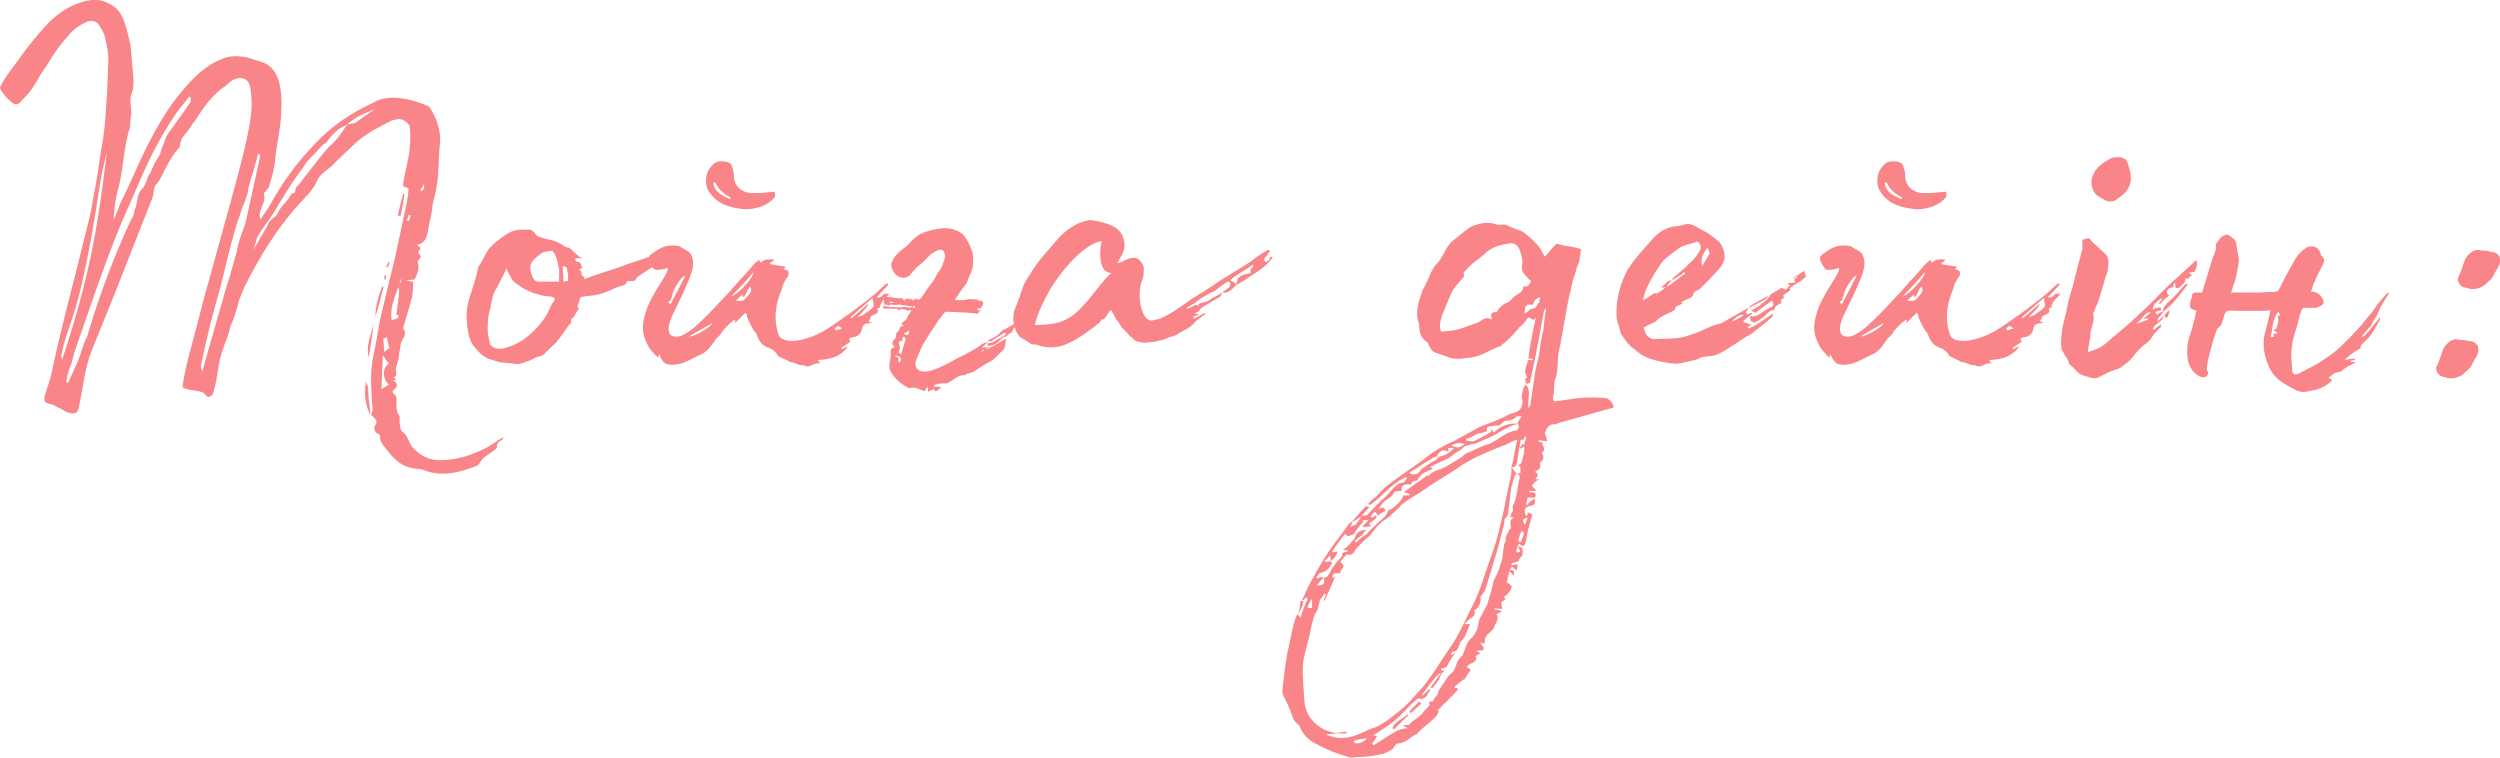 <?xml version="1.0" encoding="UTF-8"?> <svg xmlns="http://www.w3.org/2000/svg" xmlns:xlink="http://www.w3.org/1999/xlink" xmlns:xodm="http://www.corel.com/coreldraw/odm/2003" xml:space="preserve" width="86.37mm" height="26.174mm" version="1.1" style="shape-rendering:geometricPrecision; text-rendering:geometricPrecision; image-rendering:optimizeQuality; fill-rule:evenodd; clip-rule:evenodd" viewBox="0 0 436.47 132.27"> <defs> <style type="text/css"> .fil0 {fill:#FA8589} .fil1 {fill:#FA8589;fill-rule:nonzero} </style> </defs> <g id="Слой_x0020_1">  <path class="fil0" d="M154.19 53.85l0.04 -0.43c0.63,0.07 1.28,0.25 1.89,0.19 0.5,0.02 1.13,0.14 1.7,-0.07l0.06 0.04c0.28,0.01 0.74,0.15 1.18,0.13 0.05,-0.01 0.1,-0.07 0.19,-0.2 -0.12,-0.04 -0.13,-0.09 -0.2,-0.19l-0.08 0.18c-0.34,-0.05 -0.52,-0.13 -0.81,-0.19 -0.33,0 -0.72,-0.04 -1.13,-0.14 -0.27,0.05 -0.59,0.1 -0.87,0.09 -0.23,-0.07 -0.57,-0.12 -0.84,-0.08l0.03 0.16c-0.12,-0.04 -0.34,-0.05 -0.4,-0.1 -0.06,-0.04 -0.17,-0.03 -0.22,-0.02 -0.05,0.01 -0.16,0.03 -0.15,0.08 -0.07,-0.1 -0.15,-0.25 -0.24,-0.45l-0.06 0.01 0.1 -1.03c0.08,-0.01 0.15,-0.02 0.23,-0.01 0.55,0.02 1.12,0.08 1.47,0.19 0.45,0.03 0.78,0.03 1.12,0.08 0.05,-0.01 0.16,-0.03 0.2,-0.09 0.19,0.13 0.32,0.28 0.48,0.53 0.07,-0.23 0.22,-0.31 0.37,-0.39 0.17,0.03 0.28,0.01 0.61,0.01 0,0 0.08,0.15 0.11,0.31l0.11 -0.35c0.2,0.19 0.27,0.28 0.45,0.36l0.09 -0.13c0,0 0.03,-0.12 0.02,-0.22 0.71,0.27 1.41,0.2 2.17,0.13 0.11,-0.02 0.23,0.07 0.29,0.06 0.45,0.03 0.66,-0 0.99,-0 0.16,-0.03 0.22,0.02 0.46,0.09 0.13,-0.19 0.84,-0.25 1.23,0.12l0.07 -0.23c0.39,0.04 0.68,0.1 1.07,0.15 0,0 0.1,-0.07 0.26,-0.1 0.44,-0.02 1.06,0.09 1.61,0.06 0.32,-0.05 0.83,0.02 1.19,-0.15 0.15,-0.08 0.49,-0.03 0.66,-0 0.28,0.01 0.71,-0.01 1,0.05 0.05,-0.01 0.12,0.04 0.18,0.08 -0.05,0.01 -0.04,0.12 -0.04,0.12 0.22,0.02 0.39,0.04 0.66,-0 0.07,0.1 0.16,0.3 0.25,0.51 -0.07,0.23 -0.25,0.48 -0.47,0.8 -0.22,-0.02 -0.48,0.08 -0.59,0.1l0.04 0.21c0.12,0.04 0.34,0.05 0.56,0.07 -0.25,0.15 -0.43,0.4 -0.51,0.58 -2.87,-0.34 -5.62,-0.31 -8.4,-0.44 -0.01,-0.05 0.04,-0.12 0.02,-0.22 -0.45,0.3 -1,0.28 -1.22,-0.01 -0.03,0.17 -0.02,0.22 0,0.33 -0.22,-0.02 -0.39,-0.04 -0.57,-0.12 -0.24,-0.12 -0.52,-0.13 -0.72,0.01 -0.09,0.13 -0.33,0 -0.39,-0.04 -0.22,-0.02 -0.52,-0.13 -0.87,-0.24 0.13,0.14 0.15,0.25 0.16,0.3 -0.6,-0.28 -1.07,-0.48 -1.76,-0.31 0.18,0.08 0.23,0.07 0.35,0.11l-0.38 0.06c-0.04,-0.21 -0.26,-0.23 -0.49,-0.3l-1.77 -0.03c-0.18,-0.01 -0.34,-0.01 -0.49,-0.01zm0.05 -0.54l0.02 -0.25c0.02,0.13 0.04,0.22 0.04,0.26 -0.02,-0 -0.04,-0 -0.07,-0.01zm2.01 -0.55c-0.14,0.13 -0.74,0.18 -1.1,0.02 0.28,-0.32 0.73,0.1 1.1,-0.02zm4.31 1.03c-0.39,-0.04 -0.77,0.02 -1.28,-0.06 0.07,-0.23 0.18,-0.25 0.22,-0.31 0.06,0.04 0.18,0.08 0.3,0.17 0.16,-0.03 0.45,-0.24 0.75,0.2zm-1.5 -1.67c0,0 0,0 0,0zm0.04 -0.12c0.01,0.05 -0.04,0.06 -0.04,0.12 0.05,-0.01 0.04,-0.06 0.04,-0.12zm1.99 0.98c0.17,0.03 0.28,0.01 0.46,0.09 -0.2,0.14 -0.96,0.16 -1.17,-0.08 0.28,0.01 0.49,-0.03 0.71,-0.01zm0.25 0.51l0.05 0.27c-0.28,-0.01 -0.49,0.03 -0.71,0.01 0,0 -0.01,-0.05 -0.08,-0.15 0.16,-0.03 0.21,-0.09 0.26,-0.1 0.16,-0.03 0.33,-0 0.49,-0.03zm0.56 0.07l0.21 -0.04c0.05,-0.01 0.17,0.03 0.23,0.07l0.1 -0.07c0.49,-0.03 0.82,-0.03 0.89,0.07 0.4,0.1 0.69,0.16 1.05,-0.01 0.14,-0.13 0.21,-0.04 0.35,0.11 0.36,-0.45 0.51,0.08 0.73,0.1 0,0 -0.04,0.06 -0.04,0.12 -1.32,0.01 -2.55,-0.06 -3.94,-0.15 -0.01,-0.05 -0.03,-0.16 0.01,-0.28 0.05,-0.01 0.24,0.12 0.4,0.1z"></path> <g id="_2161710462272"> <path class="fil1" d="M87.85 76.33c-1.3,0.71 -1.89,1.42 -4.01,2.36 -2.6,1.18 -4.49,1.54 -6.61,1.65 -2.36,0.12 -3.9,-0.83 -5.2,-2.24 -0.71,-0.83 -0.83,-2.13 -1.77,-2.72 -0.35,-0.24 -0.35,-0.83 -0.47,-1.3 -0.12,-0.59 0.12,-1.18 -0.12,-1.54 -0.47,-0.71 -0.47,-1.42 -0.47,-2.13 0,-0.47 0.12,-0.94 -0.12,-1.3 -0.12,-0.24 -0.47,-0.47 -0.59,-0.71 0.24,-0.35 0.59,-0.59 0.71,-0.83 0.24,-0.47 -0.12,-0.95 -0.59,-1.18 0.83,0 0.47,-0.24 0.12,-0.47 0.95,-0.47 0.12,-1.06 0.47,-1.89 0.24,-0.83 0.47,-1.54 0.47,-2.24 0.24,-0.95 0.12,-1.77 0.71,-2.72 0.47,-0.59 0.35,-1.42 0,-1.77 0.47,-1.77 1.06,-3.42 1.42,-4.96 0.35,-0.94 0.24,-1.89 0.35,-2.83 0,0 0,-0.12 -0.12,-0.35 -0.35,0 -0.71,-0.12 -1.18,-0.24 0.47,0 1.18,-0.12 1.54,-0.12 0.24,-0.47 0.47,-0.95 0.59,-1.54 0,-0.35 0.24,-0.83 0,-1.18 -0.24,-0.71 0.47,-0.83 0.47,-1.3 0,-0.35 -0.71,-0.47 -0.24,-1.06 0.59,-0.71 -0.35,-0.59 -0.35,-1.06 1.06,0 1.54,-0.95 1.77,-1.89 0.24,-1.42 0.59,-2.83 0.83,-4.25 0,-1.06 0.47,-2.24 0.71,-3.54 0.47,-2.36 0.35,-4.96 0.59,-7.44 0.35,-2.36 -0.35,-4.49 -1.54,-6.49 -0.12,-0.24 -0.35,-0.47 -0.59,-0.59 -1.53,-0.59 -3.66,-1.42 -6.26,-1.42 -1.06,0.12 -2.24,0.24 -3.07,0.83 -3.9,1.77 -7.44,4.13 -10.39,7.32 -2.83,2.95 -5.31,6.26 -7.32,9.8 -0.59,1.18 -1.42,2.24 -2.13,3.31 -0.59,-1.65 1.18,-2.83 0.59,-4.49 0,-0.12 0.24,-0.24 0.47,-0.59 0.12,-0.24 0.47,-0.47 0.47,-0.71 0.47,-1.53 0.94,-3.07 1.06,-4.72 0.24,-2.83 1.06,-5.67 1.06,-8.62 0.12,-1.65 0,-3.31 -0.35,-4.72 -0.47,-1.77 -1.42,-3.19 -3.19,-3.66 -1.18,-0.35 -2.48,-0.94 -3.78,-0.94 -0.94,-0.12 -1.89,0 -2.83,0.35 -3.07,1.18 -5.2,3.31 -7.32,5.9 -2.24,2.6 -4.01,5.67 -5.67,8.86 -1.77,3.42 -3.19,7.09 -4.96,10.51 -0.35,0.94 -0.71,2.01 -1.18,2.83 0.12,-1.65 0.24,-3.31 0.71,-4.96 1.06,-3.66 0.95,-7.44 2.13,-10.98 0.12,-0.71 0,-1.53 0.24,-2.24 0.12,-1.3 -0.47,-2.6 0.12,-3.9 0.47,-1.3 0.24,-2.83 0.12,-4.25l-0.35 -4.02c-0.71,-2.95 -1.18,-5.9 -3.31,-7.08 -0.83,-0.47 -1.77,-0.83 -2.13,-0.83 -1.65,-0.24 -3.31,0.35 -4.72,0.94 -2.13,1.06 -3.66,2.36 -5.2,4.13 -1.54,1.77 -2.72,3.19 -4.13,5.2 -1.06,1.54 -2.48,3.07 -3.31,4.96 0,0.59 1.89,2.83 2.72,2.95 0.59,0.12 1.18,-0.83 1.89,-1.53 1.54,-1.54 2.24,-3.66 3.54,-5.2 1.06,-1.89 2.24,-3.54 3.9,-5.43 0.83,-0.94 1.65,-1.54 2.6,-2.01 0.94,-0.59 2.24,-0.59 2.72,0.47 0.35,0.59 0.83,1.3 0.94,1.89 0.35,1.65 0.71,2.95 0.59,4.6 -0.12,2.36 -0.12,4.72 -0.35,7.2 -0.12,2.48 -0.35,5.2 -0.83,7.68 -0.47,2.72 -0.71,5.2 -1.3,7.91 -0.24,1.3 -0.47,2.83 -0.83,4.37 -3.9,15.7 -4.96,19.25 -6.49,26.57 -0.47,2.24 -1.06,3.31 -1.3,4.49 -0.24,0.94 0.12,1.18 1.42,1.42 0.47,0.24 0.83,0.47 1.18,0.59 0.47,0.24 1.06,0.71 1.65,0.83 1.3,0.35 1.54,-0.12 1.77,-1.18 0.71,-3.42 0.94,-6.49 2.24,-9.8l3.78 -9.33 6.73 -17.12c0.24,-0.59 0.24,-1.42 0.47,-2.13 0.24,-0.35 0.83,-0.94 1.06,-1.53 0.83,-1.65 1.77,-3.66 3.19,-5.2 0,-0.12 0.12,-0.12 0.12,-0.24 0,-1.42 1.06,-2.13 1.65,-3.07 0.35,-0.59 0.71,-1.06 1.18,-1.65 1.3,-2.13 2.83,-4.25 5.08,-5.79 0.71,-0.47 0.83,-1.06 2.36,-1.42 1.77,0 2.13,0.94 2.24,4.13 0.12,2.95 -0.94,7.79 -3.78,17.95l-3.42 12.4c-1.3,4.49 -1.89,7.2 -3.19,11.93 -0.59,2.13 -1.3,4.84 -1.65,7.44 0,0.59 2.48,0.71 3.19,0.94 1.18,0.35 0.83,1.42 2.01,0.59 0.59,-1.65 0.83,-3.31 1.06,-4.96 0.35,-2.13 0.71,-2.72 1.06,-3.9 0.47,-1.06 0.71,-1.77 1.06,-3.31 0.24,-0.12 1.42,-3.78 1.42,-4.25l0.94 -2.36c2.6,-5.2 5.55,-10.04 9.33,-14.29 1.06,-1.18 2.83,-2.83 3.42,-4.37 0.35,-0.94 1.54,-1.77 2.48,-2.48 1.3,-1.42 2.83,-2.72 4.13,-4.01 1.89,-1.77 4.13,-2.83 6.38,-4.01 0.24,-0.12 0.71,-0.12 1.06,-0.24 0.94,-0.24 2.13,0.94 2.13,1.3 0.12,1.18 0.12,2.36 0,3.54 -0.12,2.13 -0.94,4.49 -1.18,6.61 0,0.12 0.12,0.24 0.12,0.35 0.24,0.12 0.47,0.12 0.83,0.24 0,0.83 -0.12,1.54 -0.24,2.24l-2.01 9.45 -2.48 10.27c-0.59,2.48 -0.83,4.84 -1.42,7.44 -0.71,3.19 -0.24,6.38 -0.12,9.33 0,0.24 -0.24,0.59 -0.24,0.83 0.47,0.59 1.42,0.95 0.59,2.01 -0.12,0.12 0,0.35 0,0.59 0.12,0.71 0.94,0.83 0.94,0.94 0,0.47 0,0.94 0.35,1.54 0,0 0.12,0 0.12,0.12 1.77,2.24 2.83,3.9 6.02,4.25 0.47,0 1.06,0.12 1.54,0.35 3.07,1.06 5.9,0.24 8.74,-0.83 0.24,-0.12 0.47,-0.24 0.59,-0.47 0.47,-0.94 1.18,-1.3 2.01,-1.89 0.35,-0.24 1.06,-0.71 1.06,-0.94 -0.24,-1.06 1.3,-1.18 1.06,-1.77zm-54.91 -58.09c-1.06,1.65 -2.24,3.19 -3.42,4.84 -0.35,0.47 -0.71,1.06 -0.83,1.77 -0.24,0.59 -0.59,1.18 -0.71,2.01l-1.06 1.77c-0.12,0.47 -0.47,0.83 -0.59,1.42 -0.83,1.06 -0.71,2.13 -1.54,2.95 -1.06,1.06 -0.71,2.6 -1.3,3.66 -0.12,0.59 -0.12,1.06 -0.47,1.42 -3.9,8.15 -6.85,17.24 -7.79,20.66 -0.83,1.53 -0.94,2.72 -1.77,4.6l-1.53 3.42c-0.83,0.59 0.12,-2.36 0.59,-3.42 0.24,-1.06 0.59,-2.24 0.94,-3.19 1.06,-2.95 5.08,-15.23 8.27,-22.43l3.19 -7.32c1.53,-3.42 3.31,-6.85 5.55,-10.16 0.71,-1.18 1.77,-2.24 2.6,-3.42 0.47,0.47 0.24,1.06 -0.12,1.42zm29.28 3.07c-0.47,0.35 -1.06,0.24 -1.65,0.47 -0.94,1.42 -1.65,2.6 -3.19,3.9 -0.95,1.06 -1.77,2.13 -2.6,3.19l-2.95 3.78c-0.24,-0.24 -0.12,0.24 -0.35,0.94 0,0.12 -0.47,0.12 -0.59,0.24 -0.95,1.77 -1.65,1.77 -2.48,3.54l-0.24 0.35c-0.83,0.47 -1.42,1.3 -1.65,2.01 -0.71,1.18 -1.77,2.95 -2.24,3.9l0.59 -2.13c1.18,-2.13 1.77,-2.48 3.07,-4.6 1.42,-2.36 2.72,-4.61 4.37,-6.85 0.71,-0.83 1.06,-1.65 1.77,-2.36 0.83,-0.71 1.42,-1.54 2.24,-2.36 0.12,-0.12 0.35,-0.24 0.59,-0.35 0.94,-1.42 2.13,-2.6 3.66,-3.19 1.42,-1.42 2.95,-1.89 4.84,-2.72 -1.3,0.94 -2.24,1.53 -3.19,2.24zm-51.48 40.62c0.59,-3.07 1.42,-4.72 2.48,-8.27 1.77,-5.9 3.42,-16.06 4.01,-20.07 0.35,-2.48 0.83,-4.72 1.42,-6.97 -1.3,10.51 -2.48,20.31 -7.79,36.13 -0.12,-0.24 -0.24,-0.47 -0.12,-0.83zm30.58 -17.95l-1.3 4.6c-0.12,0 -4.72,16.41 -4.72,16.3 -0.12,-0.35 -0.24,-0.71 -0.24,-0.95 1.18,-5.67 1.89,-8.27 3.42,-13.81 0.94,-3.54 2.01,-8.86 3.54,-12.99 0.35,-1.42 1.3,-2.83 1.3,-4.13 0,-0.12 1.77,-5.9 1.77,-6.26l0.35 0.47 -2.6 11.81c-0.35,0.95 -1.06,2.6 -1.53,4.96zm32.71 -11.81c0,0.47 0.12,0.71 -0.12,0.83 0,0.12 -0.12,0.24 -0.24,0.35 -0.12,-0.12 -0.24,-0.12 -0.35,-0.12 0.24,-0.24 0.35,-0.47 0.71,-1.06zm-3.66 1.65l-0.94 3.78 0.47 0.12c0.35,-1.3 0.59,-2.6 0.71,-3.9l-0.24 0zm0.95 3.66c0.12,0.12 0.24,0.12 0.35,0.12l-0.24 0.95c-0.12,0 -0.24,0 -0.47,-0.12 0.24,-0.24 0.35,-0.59 0.35,-0.94zm-3.42 8.15l-0.47 0.94c0.12,0.12 0.12,0.12 0.24,0.12 0.12,-0.24 0.35,-0.59 0.35,-0.83 0,0 -0.12,0 -0.12,-0.24zm-0.47 2.48c0,-0.12 -0.12,-0.12 -0.24,-0.12 0,0.24 -0.12,0.47 -0.12,0.71 0,0.12 0.12,0.12 0.24,0.12 0,-0.24 0.12,-0.47 0.12,-0.71zm2.6 0.59c0.24,0.35 -0.24,0.71 -0.35,1.06l0.35 -1.06zm-3.31 1.3c-0.83,2.13 -1.18,3.78 -1.18,5.2 0.71,-1.89 0.94,-3.54 1.42,-5.08 -0.12,-0.12 -0.12,-0.12 -0.24,-0.12zm2.83 0.12l0 0.12c0.35,0.59 0,1.54 -0.35,4.72 0.35,0.12 0.71,0.12 0.24,0.35 0.35,0.24 -0.35,0.35 -1.06,0.59 -0.35,-2.01 0.47,-3.9 1.18,-5.79zm-4.25 6.38c-0.59,2.01 -1.42,3.9 -0.94,5.9 0.35,-1.89 0.59,-3.9 0.94,-5.9zm1.77 4.96c0,-0.83 -0.12,-1.42 -0.12,-2.24 0,-0.12 0.35,-0.24 0.59,-0.35 0.12,0.59 0.24,1.3 0.47,1.89 -0.24,0.12 -0.47,0.35 -0.94,0.71zm0.83 5.67l-1.3 0.83 0.24 -5.9 1.06 1.42c-1.18,0.71 -1.18,2.72 0,3.66zm-4.01 -0.47c-0.35,2.24 -0.12,4.25 0.83,5.79l-0.35 -2.83c-0.12,-0.83 0.12,-1.89 -0.47,-2.95zm50.54 -22.2c-2.95,1.06 -4.37,1.42 -6.14,2.13 -2.01,0.71 -4.13,1.3 -6.26,2.13 -0.12,-0.12 0,-0.24 0,-0.35 -0.35,-0.12 -0.47,-0.47 -0.71,-0.59l0.35 0c-0.24,-0.47 -0.35,-0.59 -0.59,-0.71 0.24,-0.12 0.35,-0.24 0.59,-0.24 -0.24,-0.47 -0.12,-1.18 -1.06,-1.18 0,0 -0.24,-0.35 -0.24,-0.47 0.35,-0.12 0.47,-0.12 0.71,-0.12 0.12,0 0.47,0.24 0.47,0 -0.83,-0.47 -1.42,-1.18 -2.13,-1.77 -0.24,-0.12 -0.71,-0.12 -0.83,-0.24 -1.42,-1.18 -3.07,-1.18 -4.25,-1.65 -0.24,-0.12 -0.47,-0.12 -0.59,-0.24 -0.47,-0.47 -0.71,-1.06 -1.3,-1.06 -0.94,0 -2.13,-0.12 -3.19,0.35 -1.42,0.71 -2.6,1.65 -3.66,2.72 -0.71,0.71 -1.18,2.13 -2.01,3.31 -0.12,0 -0.35,1.53 -0.59,2.24 -0.59,2.13 -1.65,4.37 -1.54,6.61 0.12,1.89 0.24,4.13 1.54,5.43 0.83,1.06 1.77,1.89 3.19,2.13 0.95,0.47 2.36,0.47 3.54,0.59 0.24,0.12 0.71,0.12 1.18,0 1.06,-0.35 1.89,-0.59 2.83,-1.18 0.47,0 0.95,-0.24 1.3,-0.47 0.47,-0.59 1.18,-1.18 1.77,-1.77l0.24 -0.24c1.06,-1.18 1.65,-2.36 2.6,-3.42 0.12,-0.12 0,-0.59 0.12,-0.71 0.71,-0.47 0.71,-1.18 1.3,-1.77 0,0 0,-0.12 0,-0.12l-0.24 -0.12c0,-0.47 0.24,-0.83 0.35,-1.18 0,-0.47 0.12,-0.71 0.71,-0.71 0.24,0 0.47,-0.12 0.83,-0.12 1.18,-0.12 2.13,-0.24 3.42,-0.83l1.65 -0.71c0.59,-0.24 1.54,-0.24 1.65,-0.94 0,-0.12 0.12,-0.12 0.24,-0.12l0.83 0c0.47,0 0.47,-0.47 0.94,-0.83 0.71,-0.47 1.65,-1.18 2.83,-1.77l-0.83 -0.35c0.59,-0.12 0.71,-0.24 1.06,-0.47l0 -1.06 -0.12 -0.12zm-16.77 4.72l-3.31 0c-0.71,0 -1.06,-0.12 -1.3,-0.71 -0.35,-0.59 -0.47,-1.3 -0.47,-1.89 0.12,-1.06 0.94,-1.53 1.65,-2.13 0.35,-0.35 0.94,-0.59 1.65,-0.59 0.35,-0.12 0.59,-0.12 0.83,0.24 0.59,0.95 0.71,2.13 0.94,3.07 0,0.71 -0.12,1.42 0,2.01zm0.71 0c0,-0.95 -0.12,-1.89 -0.12,-2.72 0.71,0.12 0.71,0.12 0.83,1.06 0.24,0.47 0,1.06 0.12,1.54 -0.24,0 -0.47,0 -0.83,0.12zm-1.77 3.54c-0.59,0.83 -0.83,1.77 -1.3,2.48 -0.59,0.94 -1.3,1.77 -2.01,2.48 -1.3,1.3 -2.95,2.48 -4.72,2.95 -1.54,0.59 -2.95,0.12 -3.07,-0.83 -0.12,-0.71 -0.35,-1.3 -0.35,-2.13 0,-1.18 0,-2.6 0.47,-3.78 0.12,-0.59 0.12,-1.18 0.35,-1.89 0.12,-0.47 0.35,-1.18 0.71,-1.65 0.59,-1.18 1.18,-2.13 1.77,-3.54 0.12,0.47 0.35,0.95 0.59,1.3 0.24,0.71 0.83,1.3 1.65,1.77 0.95,0.71 2.24,1.3 3.42,1.54 0.59,0.24 1.54,0.35 2.13,0.35 0.59,0.24 0.83,0.35 0.35,0.94zm33.53 -16.18c1.77,0 4.01,-0.59 5.2,-2.24 0,0 0,-0.71 -0.12,-0.83 -0.47,0 -0.95,0.12 -1.3,0.12 -0.94,0.12 -1.89,0.12 -2.95,0.12 -2.13,-0.35 -2.83,-1.77 -2.83,-2.95 0,-0.59 -0.12,-1.18 -0.35,-1.77 -0.12,-0.71 -1.18,-0.83 -1.77,-0.83 -0.59,0 -1.18,0.12 -1.54,0.59 -1.3,1.06 -1.65,3.42 -0.59,4.84 1.42,2.13 3.66,2.72 6.26,2.95zm-5.31 -4.72l0.59 0.95c1.18,1.42 2.13,1.53 2.13,1.77l0 0.24c-0.35,-0.12 -0.83,-0.35 -1.3,-0.59 -1.77,-0.95 -1.89,-2.6 -1.42,-2.36zm29.4 19.6c-0.35,0.47 -0.71,0.59 -1.18,0.47l2.01 -2.13c0.12,-0.12 0,-0.24 -0.12,-0.24 -0.12,0 -0.35,0 -0.35,0.12l-1.65 1.54c-2.13,1.77 -4.37,3.42 -6.61,4.96 -1.18,0.83 -2.36,1.65 -3.66,2.24 -2.01,0.94 -5.2,1.77 -6.49,0.47 -0.24,-0.35 -0.35,-0.71 -0.47,-1.18 -0.59,-2.36 -0.24,-4.72 0.71,-6.97 0.24,-0.94 0.59,-1.77 1.18,-2.48 0.24,-0.71 0.12,-1.06 -0.71,-1.18 0,0 0,-0.12 -0.12,-0.12 0.24,0 0.35,-0.12 0.35,-0.35 -0.94,-0.24 -1.89,-0.24 -2.72,-0.47 0.12,-0.12 0.12,-0.12 0.12,-0.24l0.59 -0.35c0,-0.12 -0.12,-0.12 -0.12,-0.24 -0.47,0 -0.94,0 -1.53,0.12 -0.47,0.24 -0.71,0.83 -0.94,-0.12 -0.12,0.35 -0.59,0.47 -0.71,0.71 -0.71,0.71 -1.3,1.53 -2.01,2.24 -1.18,1.18 -2.24,2.6 -3.42,3.78 -1.3,1.3 -2.24,2.48 -3.54,3.66 -0.94,0.83 -1.53,1.65 -3.19,2.6 -0.71,0.47 -1.65,0.71 -2.36,0.35 -0.94,-0.59 -0.47,-2.24 0,-3.31 0.35,-0.83 1.65,-3.31 2.24,-4.72 1.3,-2.95 2.01,-4.6 1.06,-6.26 -0.35,-0.59 -1.3,-0.83 -1.89,-1.3 -0.83,-0.24 -1.65,-0.24 -2.6,0 -0.71,0.24 -1.3,0.59 -1.77,0.94 -0.35,0.24 -0.83,0.47 -1.06,0.94 -0.12,0.59 0.35,1.18 0.83,2.01 0.35,0.35 1.3,0.24 2.48,-0.12 0.35,0.83 -2.95,4.49 -3.9,7.91 -0.59,2.01 -0.71,3.42 0.47,5.67 0.35,0.71 0.95,1.18 1.3,1.65 0.24,0.24 0.71,0.59 0.47,0.35 0,-0.12 0.12,-0.35 0.24,-0.59 0,0.24 0,0.35 0.12,0.47 0.47,1.18 1.18,1.54 2.48,1.42 1.77,-0.12 3.19,-1.18 4.84,-1.89 1.18,-0.59 1.77,-1.77 2.6,-2.83 0.12,-0.12 0.47,-0.35 0.59,-0.59 0.12,0 0.12,-0.12 0.24,-0.35 0.35,-0.59 2.13,-2.36 2.36,-2.13 0,0.24 -0.12,0.35 -0.12,0.47l0.12 0 1.77 -1.77c0.24,0.35 0.35,0.47 0.24,0.71 0.35,0.71 0.59,1.42 1.06,2.13 0.12,0.24 0.35,0.47 0.59,0.83 0.35,0.94 0.71,1.89 1.89,2.36 0.71,0.24 1.3,0.59 1.77,1.3 0,0.24 0.59,0.47 1.06,0.71 0.35,0.12 0.83,0.35 1.18,0.59 0.47,0 0.94,0.24 1.53,0.47 0.35,0.12 0.59,0 0.94,0.12 0.95,0.59 1.65,-0.59 2.83,-0.35 -0.24,-0.24 -0.24,-0.35 -0.47,-0.59 2.13,-0.12 3.78,-0.47 5.2,-2.24 0,0 -0.12,0 -0.12,-0.12 -0.35,0.12 -0.47,0.24 -0.83,0.47 -0.12,-0.12 -0.12,-0.12 -0.12,-0.24l1.54 -1.06c0,-0.12 0,-0.24 -0.24,-0.47 0.24,-0.24 0.59,-0.35 0.83,-0.35 0.59,0 1.42,-0.71 1.42,-1.3 0.12,-0.59 0.35,-1.06 0.94,-1.06 0.24,0 0.47,-0.12 0.95,-0.12 -0.47,-0.12 -0.59,-0.24 -0.71,-0.35 0.47,-0.24 0.12,-0.71 0.71,-0.94 0.35,-0.24 1.3,-0.35 0.83,-1.18l0.47 -0.24c0.12,-1.18 1.06,-1.65 1.65,-2.36 -0.47,0 -0.94,-0.12 -1.06,0.12zm-26.57 0.35c1.42,-1.42 2.6,-2.72 3.9,-4.25 0.12,0.71 -2.48,3.78 -3.9,4.25zm-10.51 0.59c0,-0.24 0.12,-0.47 0.24,-0.71 -0.12,-0.59 1.42,-3.31 2.24,-3.54 -0.47,1.18 -2.24,4.25 -2.48,4.96 -0.59,-0.24 -0.59,-0.24 0,-0.71zm13.11 -0.35c-0.47,0.59 -0.94,0.59 -1.77,0.47 0.47,-0.47 0.71,-0.71 1.18,-1.06l0 0.47c0.12,-0.12 0.35,-0.12 0.35,-0.24 0.24,-0.35 0.47,-0.83 0.59,-1.18 0.24,-0.24 0.24,-0.35 0.35,-0.47 0.47,0.71 0,1.3 -0.71,2.01zm21.61 2.13l-1.3 0.94 -0.83 0.24c0.83,-0.83 1.42,-1.42 1.89,-2.13 -0.12,0 -0.12,0 -0.12,-0.12 -0.94,0.83 -1.89,1.77 -2.83,2.48 -0.12,-0.12 -0.12,-0.12 -0.24,-0.12l3.9 -3.42 0.24 1.42c-0.12,0.24 -0.47,0.47 -0.71,0.71zm-31.53 4.61c1.3,-0.83 2.83,-1.65 4.02,-2.36 -0.12,0.71 -3.07,2.36 -4.02,2.36zm25.62 -1.06c0,-0.24 -0.12,-0.12 -0.24,-0.35 0.24,-0.12 0.47,-0.35 0.59,-0.47 0.12,0 0.35,0.24 0.71,0.47l-1.06 0.35zm-31.05 3.66c0,0 0,0 0,0.12l0 -0.12zm47.11 7.08c0.35,-0.24 0.71,-0.35 1.06,-0.47 0.12,0.12 0.12,0.35 0.24,0.35 0.59,-0.12 0.71,-0.59 1.18,-0.71 -0.59,0 -0.95,-0.12 -1.42,-0.12l0 -0.24c0.24,-0.12 0.47,-0.12 0.83,-0.24 0.47,-0.12 1.06,0 1.54,-0.12 0.71,-0.35 1.53,-1.06 2.24,-1.3 0.47,-0.12 0.95,0 1.18,-0.35 1.18,-0.12 1.77,-0.83 2.6,-1.3 0.59,-0.35 1.18,-0.71 1.89,-1.06l1.42 -1.42c0.47,-0.24 0.83,-1.06 0.83,-2.13 0,-0.12 0,-0.12 0.12,-0.24 -1.18,0.59 -2.24,1.42 -3.42,1.89 0,0 -0.12,0 -0.12,-0.12 0.24,0 0.35,-0.12 0.59,-0.24 -0.59,0 -1.06,0.12 -1.3,0 0.35,-0.24 0.71,-0.59 1.06,-0.94 -0.24,0.12 -0.47,0.12 -0.71,0.24 0,0 -0.12,0 -0.47,0.24 -0.59,0.59 -3.78,2.24 -4.13,2.36 -1.3,0.71 -2.83,1.65 -4.84,2.24 -1.77,0.47 -2.83,-0.35 -2.48,-1.77 0.47,-1.18 0.71,-1.77 1.18,-2.72 0.83,-1.42 1.77,-2.83 2.72,-4.25 0,-0.12 3.07,-3.78 3.07,-3.9 0.47,-0.71 1.06,-1.65 1.77,-2.48 0.35,-0.59 0.47,-1.3 0.83,-1.89 0.59,-1.3 0.47,-2.36 0.35,-3.54 -0.24,-0.94 -0.83,-2.13 -1.42,-2.95 -0.94,-1.18 -2.83,-1.65 -4.6,-1.3 -0.83,0.12 -1.89,0.35 -2.95,0.83 -1.06,0.47 -1.77,1.42 -2.6,2.24 -1.06,0.71 -2.01,1.53 -2.48,2.6 -0.59,1.18 0.71,3.19 2.36,2.83 0.95,-0.24 1.3,-1.42 2.36,-2.13 0.47,-0.35 0.71,-0.59 1.42,-1.3 -0.12,0.12 0.47,-0.71 1.54,-1.18 0.47,-0.24 0.83,-0.35 1.18,-0.12 0.24,0.35 0.47,0.71 0.35,1.3 -0.35,0.94 -0.59,2.01 -1.18,2.48 -0.35,0.59 -0.59,1.18 -0.95,1.65 -0.47,0.71 -1.06,1.3 -1.42,2.01 -0.24,0.35 -0.47,0.71 -0.83,1.06 -0.47,0.47 -0.83,0.71 -0.83,1.42 0,0.24 -0.35,0.35 -0.59,0.47l-0.35 0.59c-0.24,0.24 -0.35,0.59 -0.59,1.06 -0.35,0.24 -0.59,0.47 -0.94,0.83 0.12,0 0.35,0.12 0.47,0.24 -0.24,0.12 -0.47,0.12 -0.59,0.24l-0.24 0.59c-0.24,0.35 -0.59,0.47 -0.47,0.94 0,0.24 -0.12,0.47 -0.24,0.59 -0.71,0.59 -0.47,0.94 0,1.42 -0.94,0.12 -0.71,0.94 -0.71,1.3 0,0.83 -0.47,1.89 -0.12,2.72 0.83,2.01 3.66,3.42 3.31,3.07 0.12,0.12 0.35,0 0.47,0l0.71 0c0.47,0.24 0.94,0.35 1.54,0.59l0.47 -0.71 0.12 0.12 0 0.71zm10.51 -8.03c0.24,-0.12 0.47,0 0.71,-0.12 0.47,-0.12 0.83,-0.35 1.06,-0.59 0.35,-0.35 0.71,-0.94 1.42,-0.94 0.12,0 0.12,-0.12 0.12,-0.12 0.12,-0.35 0.59,-0.47 1.06,-0.71 -0.47,-0.12 -0.24,-0.24 0.12,-0.35l-0.12 -0.24c0.47,-0.24 0.83,-0.59 1.06,-0.71l-0.24 0c0,0 -0.12,0 -0.12,0.12l0 -0.12 1.65 -0.94 0.71 -0.47c0,-0.12 -0.24,-0.12 -0.24,-0.12l-0.12 -0.35 -0.94 0.71c-1.3,0.94 -2.36,1.65 -3.66,2.24 -0.47,0.71 -1.89,1.53 -2.6,1.77 0.35,0.12 0.59,0.12 0.71,0.12 0.71,-0.59 1.54,-0.94 2.24,-1.53 0.47,0.35 0.24,0.47 -0.12,0.59l-0.59 0.35c-0.71,0.35 -1.3,0.94 -2.13,0.94 0,0 -0.12,0.12 -0.12,0.24l0.12 0.24zm-13.93 -1.89c-0.35,-0.12 -0.59,-0.12 -0.83,-0.24l1.06 -0.59c-0.12,0.35 -0.24,0.47 -0.24,0.83zm-1.3 3.42c-0.12,-0.24 -0.35,-0.35 -0.47,-0.47 0.35,-0.24 0.35,-1.06 0.12,-1.54 -0.12,0 0.12,-0.35 0.24,-0.35 0.35,0 0.47,-0.12 0.35,-0.35 0,-0.12 0.12,-0.35 0.24,-0.47 0.12,0.12 0.35,0.35 0.35,0.47l-0.83 2.72zm13.93 -0.35c0.12,-0.24 0.35,-0.47 0.47,-0.59 0,0.12 0.12,0.12 0,0.24l-0.47 0.35zm-14.29 1.77c-0.24,-0.47 0.24,-1.18 -0.59,-1.06l0 -0.24c0.35,0.12 0.59,0.12 0.71,0.24 0.35,0.35 0.35,0.59 -0.12,1.06z"></path> <path class="fil1" d="M180.9 60.15c1.77,0.71 3.78,0.71 5.67,-0.24 1.89,-0.83 3.78,-2.36 5.2,-3.42 0.24,-0.12 0.35,-0.47 0.59,-0.71 0.83,0 0.83,-1.18 1.65,-1.65 0.12,0.24 0.12,0.47 0.35,0.59 0.35,0.59 0.24,0.83 0.94,1.54 0.47,1.06 1.3,1.53 2.01,2.48 0.35,0.12 0.59,0.59 0.94,0.71 0.24,0.24 0.94,0.24 1.18,0.35 0.47,0.12 1.53,-0.12 2.01,-0.12 0.35,0 0.94,-0.24 1.06,-0.24 0.35,0 0.94,-0.24 1.18,-0.35 0.59,-0.35 0.94,-0.24 1.65,-0.59 1.18,-0.83 2.24,-1.06 3.19,-2.13 0.47,-0.59 1.3,-1.06 1.89,-1.53l0 -0.24c-0.59,0.35 -1.42,0.71 -2.01,1.06l0 -0.47c0.35,0 0.59,-0.12 0.83,-0.24l0.12 -0.12c-0.24,0 -0.47,0 -0.83,-0.12 0.35,-0.12 0.59,-0.24 0.83,-0.47 0.24,-0.35 0.47,-0.59 0.71,-0.71 0.94,-0.47 1.89,-1.18 2.83,-1.65 0.35,-0.24 0.47,-0.59 0.47,-0.83 -0.47,0.47 -1.3,0.71 -2.01,1.18 -0.71,0.59 -1.3,0.47 -2.13,0.83 0,0.12 0.12,0.24 0.12,0.35 -0.35,-0.24 -0.71,-0.24 -1.18,0.12 -0.24,0.24 -0.59,0.24 -0.94,0.35l0 -0.24c0.47,-0.12 0.83,-0.47 1.18,-0.59 1.18,-0.94 2.24,-1.65 3.66,-2.24 0.83,-0.59 1.42,-1.18 2.36,-1.65 0.12,0 0.35,0.12 0.35,0.24 0.12,0.47 -0.12,0.83 -0.59,1.06 -0.24,0.24 -0.59,0.47 -0.71,0.47 0.12,0.12 0.12,0.24 0.12,0.24 0.35,-0.12 0.71,-0.12 0.83,-0.24 0.59,-0.24 1.06,-0.83 1.42,-1.18 0.35,-0.24 1.18,-0.59 1.77,-1.06 1.54,-1.06 3.42,-2.01 4.61,-3.78 -0.59,-0.24 -0.59,0.24 -0.59,0.47 -0.71,0.47 -0.71,0.47 -0.95,-0.12l1.06 -1.42 -0.35 -0.24c-1.18,0.71 -2.13,1.3 -2.95,2.01 -2.72,1.77 -2.48,1.53 -5.31,3.31 -1.65,1.18 -3.42,2.24 -4.96,3.19 -1.65,1.18 -3.54,2.6 -5.43,3.42 -0.47,0.24 -0.94,0.24 -1.3,0.35 -0.35,0.12 -0.59,0.12 -0.83,0 -0.59,-0.35 -0.94,-0.83 -1.06,-1.3 -0.71,-1.65 -0.71,-3.42 -0.35,-5.08 0.12,-0.24 0.12,-0.47 0.24,-0.59 0.35,-0.94 0.24,-2.24 0.24,-2.24 -0.24,-0.83 -0.71,-1.42 -1.42,-1.65 -1.42,-0.12 -2.24,0.83 -3.19,0.94 0.59,-1.18 1.54,-2.24 1.18,-3.9 -0.47,-2.72 -3.31,-3.19 -5.79,-3.66 -2.24,0.24 -4.25,1.65 -5.67,3.19 -1.42,1.77 -2.95,3.19 -4.25,5.2 -0.24,0.24 -0.47,0.83 -0.94,1.42l-0.83 1.42c-0.24,0.83 -0.59,1.42 -0.71,2.13 0,0.12 0,0.12 -0.12,0.24 -0.24,0.71 -0.47,1.3 -0.83,2.13 -0.47,1.77 -0.12,3.31 0.94,4.72 0.71,0.35 1.65,0.94 1.89,1.18 0.35,0.12 0.71,0.12 0.94,0.12zm-0.24 -3.42c0.59,-2.36 1.65,-4.37 2.72,-6.26 1.3,-2.24 5.43,-7.79 8.97,-8.38 -0.12,0.12 -1.06,5.31 1.54,5.55l0.12 0c0,0 -0.47,0.59 -0.59,0.59 -1.77,1.89 -2.6,3.31 -4.37,5.2 -1.18,1.3 -2.24,2.13 -3.78,2.72 -1.18,0.47 -3.31,0.59 -4.6,0.59zm35.07 -7.2c-0.24,-0.24 -0.71,-0.47 -0.94,-0.59 0.12,-0.24 1.65,-1.3 2.48,-1.77 0.59,-0.35 1.18,-0.71 1.42,-0.94 0.12,0 0.12,0.12 0.12,0.24 -0.12,0.12 -0.24,0.35 -0.47,0.47l0 0.71c-0.24,0.12 -0.71,0.12 -0.94,0.24 -0.35,0.12 -0.83,0.24 -0.94,0.47 -0.24,0.12 -0.47,0.24 -0.47,0.71 0,0.12 -0.12,0.47 -0.24,0.47zm64.23 19.95c-1.3,-0.12 -2.72,-0.12 -4.13,0 -1.53,0.12 -2.95,0.47 -4.49,0.59 -0.12,0 -0.24,-0.59 -0.24,-0.59 0.35,-0.94 0.12,-2.01 0.35,-3.07 0.71,-1.65 0.35,-3.31 0.71,-5.08 0.83,-3.66 1.18,-7.2 2.13,-10.98 0.12,-0.59 0.24,-1.18 0.47,-1.89 0.35,-0.83 0.47,-1.89 0.94,-2.72l0.35 -2.24c-1.18,-0.35 -1.65,-0.47 -2.83,-0.59l-1.42 -0.35c-0.59,0.35 -1.42,1.65 -2.13,2.24l-0.83 -1.53c-0.94,-1.18 -1.65,-1.77 -2.83,-2.72 -0.71,-0.47 -2.24,-0.71 -2.95,-1.3 -0.47,-0.12 -1.42,0.12 -2.01,-0.12 -1.3,-0.47 -2.72,-0.12 -4.01,0.35 -0.71,0.24 -2.6,2.01 -3.31,2.48 -1.42,1.06 -1.77,3.19 -3.07,4.25 0,0.12 0,0.12 -0.12,0.12 -0.59,0.94 -0.94,1.77 -1.18,2.36 -0.24,0.59 -0.71,1.42 -1.06,2.13 -0.59,1.77 -1.3,3.66 -0.59,5.55 0.12,1.18 0.12,2.36 1.06,3.07 0.35,0.12 0.71,0.59 0.71,0.95 0.24,0.35 0.47,0.83 0.83,1.06l2.95 1.06c0.83,0.12 1.77,0.24 2.6,0 0.94,0 1.53,-0.24 2.13,-0.35 1.42,-0.47 2.24,-1.18 4.13,-1.77l0 -0.12c1.89,-1.42 3.19,-3.19 3.19,-3.19 0.47,-0.24 0.59,-0.47 0.94,-0.94 0.24,-0.12 0.35,-0.59 0.59,-0.71 0.24,0 0.59,0.24 0.83,0.47 0,-0.12 0.12,-0.24 0.24,-0.24 0.12,0 0.12,-0.12 0.24,-0.24 -0.47,2.24 -1.06,4.72 -1.3,7.2l0.71 0 0 0.24 -0.83 0c0,0.95 -0.95,1.77 -0.12,2.95 -0.12,0.24 -0.35,0.35 -0.35,0.35 0.12,0.35 0.12,0.59 0.12,0.94l0 -0.12c0.35,0 0.59,-0.12 0.71,-0.12 0.12,-0.35 0.12,-0.71 0.24,-1.06 0.83,-3.78 1.53,-7.68 2.24,-11.57 0.12,-0.12 0.24,-0.24 0.35,-0.47l0 0.35c-0.24,1.06 -0.35,2.48 -0.47,3.54 -0.12,0.47 -0.24,0.83 -0.24,1.06 -0.35,1.42 -0.35,2.48 -0.59,3.66 -0.24,0.94 -0.47,1.77 -0.59,2.48 0,0.24 -0.12,0.59 -0.12,0.94l-0.71 4.72c0,0.24 -0.12,0.47 -0.35,0.71 -0.24,-1.42 0.59,-2.95 -0.47,-4.13 0,0.12 -0.12,0.24 -0.24,0.35 -0.35,0.59 -0.35,1.18 -0.47,1.77 0,0.24 0,0.47 0.12,0.59 0.12,1.3 -0.35,2.01 -1.77,2.36l-0.47 0.12c-1.53,0.94 -3.42,1.53 -5.2,2.24l-4.49 2.48c-2.01,0.83 -3.9,2.01 -5.43,3.31 -2.01,1.42 -3.9,2.72 -5.79,4.13 -1.06,0.71 -1.77,1.65 -2.36,2.24 -0.71,0.47 -1.18,1.06 -1.42,1.3 0.12,0.12 0.24,0.12 0.24,0.24 2.24,-1.42 3.78,-3.9 6.49,-4.96 0,0.35 -0.24,0.71 -0.35,0.83 -0.24,0.24 -0.71,0.24 -0.83,0.24 -0.94,0.59 -1.42,1.18 -2.13,2.01 -1.42,1.3 -2.36,2.24 -3.54,3.54 -0.24,0.12 -0.71,0.12 -1.06,0.24 -0.24,0.35 -0.24,0.59 -0.59,0.95 -0.12,0.12 -0.24,0.35 -0.47,0.59 -0.24,0 -0.35,0.12 -0.83,0.35 0.12,-0.35 0.24,-0.59 0.24,-0.83 0.59,-0.35 1.06,-0.59 1.65,-1.06l1.42 -1.65c-0.12,0 -0.47,0 -0.59,-0.12 -0.47,0.47 -0.94,0.94 -1.3,1.42l-1.18 1.3c-0.24,0.12 -0.47,0.35 -0.59,0.47 -1.18,1.77 -2.83,3.66 -3.9,5.43 -1.18,1.89 -2.36,3.9 -3.42,6.02 -0.24,0.59 -0.47,1.3 -0.83,1.65 0.12,0.12 0.12,0.12 0.24,0.12 0.12,-0.12 0.35,-0.24 0.47,-0.47l0.35 0.24c-0.47,0.83 -0.94,2.13 -1.3,3.31 -0.24,-0.35 -0.35,-0.47 -0.47,-0.59 -0.12,0.12 -0.24,0.24 -0.35,0.47 -0.59,1.77 -0.83,3.42 -1.18,4.96 -0.47,1.89 -0.71,3.9 -0.94,6.02 -0.12,0.59 -0.12,1.18 -0.24,2.01 0.12,0.35 0.12,0.83 0.35,1.06 0.83,1.53 1.18,2.72 1.65,3.9 0.35,0.59 0.83,0.71 1.06,1.18 0.47,1.42 1.77,2.6 3.19,3.19 1.65,0.94 3.31,1.53 5.31,2.13 0.24,0.12 0.83,0.12 1.3,0 1.53,0 2.83,-0.12 4.25,-0.47 0.59,0 1.42,-0.47 2.01,-0.83 0.35,-0.24 0.59,-0.94 0.94,-1.06 1.54,0 2.24,-1.18 3.42,-1.65 0.12,0 0.12,-0.12 0.24,-0.24 0.71,-0.83 1.65,-1.42 2.48,-2.24 0.59,-0.47 1.06,-0.83 1.06,-1.77 1.06,-1.18 2.36,-2.24 3.42,-3.54 0,0 -0.12,-0.12 -0.12,-0.24l-0.35 0c-0.12,0 -0.12,-0.12 -0.12,-0.24 0.35,-0.35 1.06,-0.83 1.54,-1.3 0,0 0,0.12 0.12,0.12 0.35,-0.59 0.71,-1.18 1.18,-1.77l-0.71 -0.47c0.24,-0.83 2.01,-0.59 1.53,-1.89 0.12,-0.12 0.47,-0.35 0.83,-0.47 -0.24,-0.24 -0.47,-0.35 -0.71,-0.47 0.59,-0.12 1.42,0.12 1.3,-0.59 -0.35,-0.35 -0.47,-0.59 -0.59,-0.94 1.18,0.83 0.59,-0.71 0.94,-0.83 0.24,-0.71 1.06,-0.95 1.42,-1.65 0.24,-0.94 1.06,-1.53 0.47,-2.36 0.24,-0.24 0.59,-0.35 0.94,-0.47 0,0 -0.12,0 -0.12,-0.12 -0.47,-0.24 -0.71,-0.24 -1.18,-0.24l0 -0.24 1.3 0.12c0,-0.35 0,-0.71 -0.12,-1.18l0.83 -0.59c-0.12,0 -0.24,-0.12 -0.35,-0.35 0.59,-0.35 1.53,-1.42 1.3,-1.89 -0.24,-0.35 -0.71,-0.47 -0.83,-0.71 0.24,-0.59 0.24,-1.06 0.47,-1.89 0.35,0.35 0.59,0.59 0.71,0.83 0.12,-0.35 0.12,-0.71 0,-0.94l-0.71 -0.12c0.12,-0.12 0.35,-0.24 0.47,-0.59l0.71 0.71c0.24,-0.35 0.24,-0.71 0.24,-1.06 -0.35,0 -0.71,0.12 -1.06,0.12 0,-0.12 0,-0.24 0.12,-0.35 0.47,-0.12 0.94,-0.24 1.18,-0.35 0,-0.47 0.35,-0.71 0.59,-0.95 0.12,-0.47 0.12,-0.94 0,-1.3 0,-0.12 -0.35,-0.24 -0.83,-0.35 0.35,0.47 0.35,0.71 0.47,0.95 -0.71,0.24 -0.83,0.24 -0.47,-0.95 0.12,-0.12 0.12,-0.24 0.24,-0.47 0.24,0.12 0.71,0.83 1.06,0.12 0.24,-0.71 0.35,-1.53 0.47,-2.13 0.24,-0.95 0.47,-1.89 0.83,-2.95 -0.12,-0.24 -0.47,-0.35 -0.71,-0.47l-0.35 0.71c-0.47,-0.94 -0.47,-1.77 0.95,-1.89 0.71,-0.24 0.59,-0.59 0.47,-1.3 -0.59,0.47 -0.94,0.71 -1.42,1.3 0,-0.71 0.12,-0.94 0.24,-1.42 1.42,0.12 1.53,0 1.3,-0.83l-1.06 -0.12 0 -0.24c0.47,0.12 0.83,0 1.3,0 -0.24,-0.24 -0.59,-0.47 -0.83,-0.95 0.24,-0.12 0.35,-0.35 0.59,-0.59 0.12,-0.12 0.47,-0.35 0.59,-0.35 0,-0.12 0,-0.12 -0.12,-0.12l-0.47 0c0.24,-0.12 0.35,-0.47 0.47,-0.83 0,-0.12 -0.35,-0.35 -0.47,-0.47 0.83,-0.47 1.06,-0.71 0.83,-1.65 0.59,-0.24 0.83,-0.83 0.35,-1.65 0.83,-0.71 0,-1.18 0.12,-1.77 -0.24,-0.12 -0.59,-0.12 -0.71,-0.24 0,-0.12 0,-0.12 0.12,-0.24 0.35,0.12 0.71,0.12 1.42,0.24 -0.12,-0.59 -0.24,-0.94 -0.47,-1.42 0.12,-0.12 0.24,-0.35 0.24,-0.59 0.47,-0.71 0.71,-1.06 1.54,-0.94 0.12,0 0.35,-0.12 0.59,-0.24l9.68 -2.72c0,-0.71 -0.83,-1.77 -1.77,-1.65zm-14.05 -19.25c-0.12,1.06 -1.42,1.18 -1.89,1.89 -0.24,0.24 -0.47,0.59 -0.71,0.59 -0.83,0.35 -1.54,0.94 -2.01,1.77l-0.12 0c-0.71,0 -1.06,0.35 -0.71,1.3 -1.3,-0.71 -2.01,0.47 -2.6,0.59 -1.77,0.59 -3.19,1.3 -4.96,1.42 -0.47,0 -0.94,0.12 -1.3,0.12 -0.47,-1.06 -0.12,-1.89 0.24,-3.07 0.59,-1.3 1.06,-2.72 1.77,-4.13 0.59,-0.94 1.42,-1.65 2.01,-2.48l-0.12 -0.59c0.24,-0.35 0.71,-0.71 0.83,-0.94 0.83,-0.83 1.77,-1.42 2.72,-2.24 1.3,-1.42 3.07,-1.77 4.84,-2.01 0.35,0 0.83,0.24 1.06,0.59 0.35,0.24 0.94,2.24 0.83,3.07 -0.24,0.83 0,1.42 0.47,1.89 0.35,0.35 0.59,0.83 1.06,1.06 -0.24,0.35 -0.35,1.06 -1.18,0.94 -0.12,0 -0.24,0.12 -0.24,0.24zm2.83 2.6c-0.12,0.12 -0.24,0.12 -0.24,0.24 -0.24,0.47 -0.47,0.83 -1.06,0.83 -0.35,0 -0.59,0.59 -1.3,0.83 0,-0.24 0.12,-0.59 0.12,-0.94 0,-0.12 0,-0.24 0.12,-0.24 0,-0.12 0,-0.12 0.12,-0.12l0 -0.12 0.12 0.12 0 -0.12 0 -0.12 1.06 0c0.12,-0.59 0.35,-1.06 1.18,-1.3 0,0.35 -0.12,0.59 -0.12,0.94zm-38.38 47.23c1.42,-0.24 1.77,-1.06 2.24,-1.77 -0.12,-0.12 -0.24,-0.24 -0.35,-0.24l-1.06 0c0.47,-0.47 0.71,-0.71 0.94,-1.06 0.24,0.35 0.24,0.71 0.12,1.06 0.47,-0.35 0.83,-0.83 1.06,-1.18 0.12,-0.24 0.12,-0.47 0.24,-0.59 -0.24,0 -0.35,0.12 -0.59,0.12l-0.47 0c0.71,-1.06 1.42,-2.13 2.36,-3.19 0.35,0.59 0.83,0.35 1.54,0 0.47,-0.83 0.94,-1.42 1.65,-2.13 0,-0.12 -0.12,-0.12 -0.24,-0.24 0.47,0 0.83,0 1.18,-0.12 -0.35,0.47 -0.71,0.71 -1.18,1.3 0.59,-0.12 0.95,0 1.54,-0.12 -0.12,-0.24 -0.24,-0.35 -0.24,-0.59 0.47,-0.24 0.94,-0.59 1.18,-0.94 0.12,-0.12 0,-0.24 0,-0.47 -0.12,0.12 -0.35,0.35 -0.83,0.47 0,0 -0.12,0 -0.12,-0.12 0.12,-0.24 0.12,-0.47 0.35,-0.59 0.35,-0.35 0.59,-0.35 0.83,0.35 0.47,-0.24 0.83,-0.59 1.42,-0.83 -0.35,-0.71 -0.59,-0.71 -1.3,-0.24 0.35,-0.47 0.59,-0.94 1.06,-1.42 0.59,-0.47 1.54,-0.83 1.65,-1.53 0,-0.24 0.94,-0.24 1.42,-0.35 -0.24,-0.83 0.35,-1.18 1.65,-1.06l0 -0.35c0.12,-0.12 0.71,-0.35 1.06,-0.35 0.47,-1.18 1.54,-1.54 2.72,-2.01 -0.24,-0.12 -0.35,-0.24 -0.47,-0.35 1.06,-0.59 2.48,-1.18 3.42,-1.65 0.47,-0.35 0.71,-0.71 1.06,-0.83 0.59,-0.35 1.18,-0.71 1.42,-1.06 0.35,-0.24 0.83,-0.24 1.42,-0.47 0.59,0 0.94,-0.24 1.42,-0.47 1.3,-0.47 2.48,-1.06 3.42,-1.65 0.94,-0.59 2.01,-1.06 3.07,-1.42 -1.54,-0.12 -2.95,0.35 -4.13,1.53l-0.59 -0.71c0,0.35 0.24,0.59 0.12,0.59 -0.94,0.59 -2.01,1.18 -3.07,1.65 -0.35,0.12 -0.83,-0.12 -1.3,-0.12l0 -0.35c0.94,0 1.65,-0.94 2.48,-0.94 0.35,0 0.71,-0.24 1.18,-0.35 -0.24,-0.83 0.35,-0.83 1.18,-0.94 0.35,0 0.71,0 1.06,-0.12l0.24 -0.24c0.24,-0.12 0.47,-0.59 0.59,-0.47 0.83,-0.12 1.42,-0.12 2.01,-0.71 0.12,-0.24 0.59,-0.12 0.94,-0.12 -0.24,0.47 -0.59,0.83 -0.71,1.18l0 0.12c0.47,0.35 0.12,1.06 -0.24,1.18 -1.89,0.24 -3.07,1.65 -4.72,2.36 -1.42,0.35 -2.48,1.06 -4.01,1.65 -0.47,0.24 -0.59,0.59 -1.06,0.83 -1.65,0.94 -2.72,1.77 -4.01,2.13 -0.35,0 -0.71,0.35 -0.94,0.47 -0.24,0.12 -0.47,0.35 -0.59,0.59 0,0 0,-0.12 -0.12,-0.24l-4.13 2.95c0.35,0.24 0.71,0.24 0.94,0.35l0 0.24 -1.06 0c-0.12,0.83 -1.89,2.48 -2.6,2.6l-0.47 0.94c-1.3,1.18 -2.36,2.13 -3.42,3.31 -0.71,0.35 -1.18,0.83 -1.77,1.42l-0.24 -0.35c0.47,-0.24 0.71,-0.71 1.3,-0.94 0.12,-0.24 0.35,-0.59 0.71,-0.94 -1.18,0 -1.53,0.47 -1.89,1.06 0,0.24 -0.24,0.59 -0.59,0.95 -0.47,0.59 -0.95,1.06 -1.54,1.42 0.47,0.12 0.59,0.12 0.71,0.12l0.12 0.24c-0.35,0 -0.83,0.12 -1.06,0.35 0.12,0.12 0.12,0.35 0.12,0.35 -0.59,0.71 -1.18,1.18 -1.65,2.01 -0.35,0.35 -0.47,0.94 -0.94,1.53 -0.12,0.24 -0.47,0.24 -0.71,0.35 0.35,0.94 -0.12,1.42 -1.18,1.3 0.35,-0.47 0.71,-0.94 1.18,-1.3 -0.24,-0.24 -0.71,-0.24 -0.94,0.12l-0.35 -0.24c0.35,-0.24 0.35,-0.59 0.59,-0.71zm35.78 -22.32c-0.12,-0.12 -0.24,-0.24 -0.35,-0.24 -0.12,0.24 -0.24,0.47 -0.47,0.71 0,0.12 0.12,0.12 0.12,0.12l0.59 -0.35c0.35,0.12 -0.24,2.72 -0.59,3.07 -0.12,0 -0.24,0.12 -0.35,0.24 0.12,0 0.12,0.12 0.24,0.12 0,0.12 0,0.12 0.12,0.12l0 1.06c-0.24,0 -0.47,0.12 -0.59,0.12 0.35,0.12 0.47,0.35 0.47,0.71 -0.47,1.65 -0.35,2.95 -1.06,4.61 -0.35,0.24 -0.12,0.83 -0.12,1.06 -0.12,0.24 -0.35,0.71 -0.47,1.18l0.71 0.12c-1.42,0.35 -0.12,1.89 -0.83,2.01 -0.35,0.59 -0.47,0.94 -0.71,1.42 0,0.12 0.12,0.35 0,0.59 -0.35,0.71 -0.35,1.42 -0.47,2.24 0,0.47 -0.12,1.06 -0.24,1.42 -0.35,0.71 -0.24,1.18 -0.59,1.65 -0.24,0.71 -0.59,1.18 -0.83,1.89 -0.24,1.42 -0.71,2.6 -1.06,3.9l-1.06 2.01c-0.47,0.71 -0.47,1.42 -0.71,2.36 -0.35,0.59 -0.59,1.3 -1.18,1.65 -0.71,0.83 -0.94,1.89 -1.3,2.72 -0.12,0.12 0,0.24 -0.12,0.24 -1.18,0.83 -0.94,2.24 -1.89,3.07 -0.83,0.59 -1.06,1.42 -1.65,2.13 -0.24,0.47 -0.59,0.59 -0.71,1.42 0,0.24 -0.71,0.71 -0.83,1.3 -0.12,0.24 -1.06,-0.24 -0.59,0.59 0,0.24 -0.94,0.95 -1.3,1.54 -0.59,0.71 -1.54,1.18 -2.13,1.77 -0.12,0 -0.12,0.24 -0.12,0.24 -0.35,0 -0.71,0 -1.18,0.12 0.35,0.12 0.59,0.35 0.94,0.47 -1.65,0 -2.95,1.06 -4.13,1.77 -0.59,0.35 -1.18,0.83 -1.89,1.18 -0.12,0 -0.24,-0.24 -0.24,-0.35 0.24,-0.24 0.59,-0.71 0.83,-1.18 -0.24,-0.12 -0.47,-0.12 -0.71,-0.24 0.24,0 0.35,-0.12 0.71,-0.35l2.13 -1.42c1.89,-1.3 3.19,-3.07 4.72,-4.37 0.12,-0.12 0.35,-0.24 0.47,-0.24 1.3,0.35 1.42,-0.83 2.01,-1.42l-0.24 -0.24c-0.35,0.59 -0.94,0.94 -1.42,1.3 0.35,-0.47 2.72,-3.9 3.54,-4.13l-1.89 2.6c0.12,0 0.24,0.12 0.35,0.12l1.18 -1.54c0.12,-0.59 0.47,-1.18 0.94,-1.53l-0.59 -0.12 0 -0.24c0.12,-0.12 0.35,0 0.59,-0.12 0.24,-0.12 0.47,-0.24 0.47,-0.35 0.35,-0.71 0.71,-1.42 1.53,-2.36 -0.35,0.24 -0.47,0.35 -0.94,0.47 0.24,-0.35 0.24,-0.59 0.35,-0.59 1.06,0 0.94,-0.94 1.42,-1.65l-0.24 0c1.06,-0.47 1.3,-2.13 1.89,-3.19l-1.06 0c0.47,-0.35 0.71,-0.71 1.06,-0.94 0.47,-0.24 1.06,-0.71 0.71,-1.42 0,-0.12 0.24,-0.12 0.35,-0.24 0.59,-0.47 0.94,-1.53 0.71,-2.13 0.47,-0.59 0.83,-0.94 0.94,-1.53 0.59,-1.77 1.06,-3.31 1.54,-5.08 0.59,-1.65 0.94,-3.42 1.42,-5.08 0.12,-0.47 0.35,-1.3 0.35,-1.89 0.35,-0.35 0.59,-0.71 0.59,-0.94l0.59 -4.72c0.24,-0.59 0.35,-1.3 0.59,-1.89 0,-0.12 0.24,-0.24 0.35,-0.35l-0.94 -1.18c0.12,1.42 -0.35,2.6 -0.59,3.9 -0.47,2.13 -0.83,4.37 -1.42,6.49 -0.59,2.83 -1.65,5.43 -2.6,8.27 -0.59,1.89 -1.18,3.54 -2.13,5.43 -1.3,2.48 -2.24,4.96 -3.9,7.32 -1.65,2.36 -2.83,4.49 -4.72,6.85 -1.3,1.42 -2.6,3.07 -4.13,4.25 -1.65,1.3 -3.07,2.6 -5.08,3.19 -0.71,0.24 -1.65,0.83 -2.48,1.06 -1.42,0.59 -3.19,0.71 -4.84,0.12 -0.12,0 -0.24,-0.12 -0.47,-0.24 1.42,-0.12 2.48,-0.24 3.54,-0.12l0 -0.35c-0.59,0 -1.3,0.24 -2.01,0.24 -0.47,-0.12 -1.3,-0.35 -1.89,-0.59 -1.89,-1.06 -3.19,-2.6 -3.42,-4.96 -0.12,-2.13 -0.35,-4.13 -0.24,-6.38 0.12,-1.65 0.71,-3.19 1.06,-4.84 0.24,-0.83 0.35,-2.01 0.71,-2.95 0.12,-0.71 0.35,-1.18 0.71,-1.65 0.24,-0.71 0.35,-1.42 0.47,-1.89 0.35,-0.35 0.59,-0.71 0.71,-1.06 0.12,0 0.24,0.12 0.35,0.12 -0.12,0.35 -0.24,0.71 -0.47,1.06l0.24 0c0.59,-1.3 1.3,-2.83 1.89,-4.25 -0.12,0.12 -0.24,0.24 -0.47,0.35 -0.12,-0.83 0.24,-0.94 1.3,-0.83 -0.12,-0.71 1.3,-1.06 0,-2.01l0.71 -0.83c0.12,-0.24 0.47,-0.47 0.47,-0.47 0.94,0.35 1.3,-0.47 1.54,-0.94 0.71,-0.71 1.53,-1.65 2.36,-2.24 0.71,-0.94 1.18,-1.53 1.89,-2.24 0.47,-0.47 1.06,-0.71 1.77,-1.3 0.47,-0.59 1.42,-1.18 1.89,-1.89 1.42,-1.18 2.95,-1.89 4.25,-2.83 1.77,-1.3 3.78,-2.36 5.31,-3.42 2.6,-1.89 5.31,-2.95 8.27,-4.13 0.83,-0.24 1.54,-0.83 2.48,-1.06 -0.47,1.53 -0.59,3.31 -1.06,4.84 0.94,0.12 0.94,-0.83 1.06,-1.18 0.12,-1.18 0.35,-2.48 0.59,-3.66 0,0 0.12,0 0.35,0.12 0.12,-0.12 0.24,-0.35 0.35,-0.71 0,0.12 0.12,0.12 0.24,0.12 0,0.47 -0.35,0.95 -0.35,1.54zm-10.39 -0.24c-0.24,0.24 -0.59,0.47 -1.06,0.59 -0.35,0.12 -0.83,-0.24 -1.3,-0.24 0.83,-0.71 1.77,-0.47 2.36,-0.35zm-5.43 2.36c0.12,-0.12 0.35,-0.12 0.47,-0.12 0.47,-0.83 1.06,-1.54 2.13,-0.83 -0.12,-0.24 0,-0.47 -0.12,-0.71l1.06 0c-0.83,0.95 -1.53,1.3 -2.6,1.54 -0.24,0 -0.35,0.47 -0.59,0.59 -1.06,0.47 -1.65,1.06 -2.48,1.54 -0.12,0.35 -0.59,0.59 -0.71,0.83 -0.59,0.12 -0.83,0.24 -1.53,-0.12 1.42,-0.83 2.72,-1.77 4.37,-2.72zm16.41 10.51c-0.24,0.47 -0.35,0.94 -0.47,1.3 -0.59,-0.83 -0.47,-1.06 0.47,-1.3zm-1.18 4.25c-0.12,0 -0.24,0 -0.47,-0.12 0.12,-0.47 0.12,-0.71 0.24,-1.06 0.12,-0.24 0.24,-0.47 0.24,-0.71 0,0 0.24,0.12 0.35,0.12 0.12,0.12 0.12,0.35 0.12,0.47 -0.12,0.35 -0.35,0.83 -0.47,1.3zm-36.6 10.04l0.12 -0.12 0 1.65c-0.35,0 -0.59,-0.12 -0.83,-0.12 0.24,-0.59 0.47,-1.06 0.71,-1.42zm-1.89 0.24c-0.12,0.71 -0.12,1.54 -0.47,2.24 0.47,-0.59 0.95,-1.42 0.95,-2.24l-0.47 0zm19.01 19.25c0,0 0.24,0.24 0.12,0.47 0.83,-0.71 1.42,-1.42 2.01,-1.77l-0.47 -0.35 -1.65 1.65zm-2.95 2.95c0,0.12 0.12,0.12 0.24,0.24 0.83,-0.71 1.54,-1.65 2.6,-2.48 -0.12,0 -0.12,0 -0.24,-0.12 -0.94,0.83 -2.24,1.3 -2.6,2.36zm-6.61 2.6c0,-0.12 -0.24,-0.24 -0.12,-0.35 0.59,-0.24 1.42,-0.35 2.24,-0.47 -0.35,0.71 -1.65,1.06 -2.13,0.83z"></path> <path class="fil1" d="M305.11 57.08c0.24,-0.12 0.35,-0.24 0.71,-0.35 -0.59,-0.24 -1.18,-0.35 -1.53,-0.59 0.47,-0.47 1.06,-0.94 1.53,-1.3 0.12,-0.12 0.12,-0.12 0,-0.24 -0.24,0.12 -0.59,0.24 -0.94,0.24 0.12,-0.12 0,-0.24 -0.12,-0.35 0.12,-0.12 0.35,-0.35 0.47,-0.59 0,0 0,0 -0.12,-0.12l-0.35 0.24c-1.18,0.71 -2.6,1.42 -3.9,2.24 -0.59,0.35 -1.18,0.35 -1.77,0.59 -0.94,0.35 -1.89,0.83 -2.72,1.18 -1.06,0.35 -2.13,0.83 -3.19,0.94 -1.53,0.24 -3.07,0.12 -4.6,0.24 -0.94,-0.35 -1.18,-0.59 -1.65,-2.01 0.83,-0.47 1.18,-0.59 2.13,-1.06 0.24,-0.24 0.47,-0.59 0.83,-0.71 0.71,-0.47 1.65,-0.83 2.48,-1.3 0.12,-0.12 0.12,-0.47 0.24,-0.59 0.47,-0.24 0.83,-0.35 1.18,-0.59 0,0 -0.12,-0.12 -0.35,-0.12l0.83 -0.47c0.47,-0.24 1.3,-0.35 1.42,-1.18 0.12,-0.35 0.83,-0.47 1.18,-0.83 1.06,-1.06 2.13,-2.13 3.19,-3.31 0.35,-0.35 0.71,-0.94 0.94,-1.54 0.35,-0.94 -0.24,-2.95 -1.18,-3.54 -0.83,-0.71 -1.77,-1.42 -2.83,-1.89 -0.83,-0.47 -1.89,-1.3 -3.07,-0.83 -0.47,0.12 -0.83,0.24 -1.18,0.24 -1.54,0.12 -2.83,0.83 -3.9,1.89 -1.06,1.18 -2.13,2.36 -3.19,3.66 -0.59,0.71 -1.06,1.42 -1.53,2.13 -1.18,2.24 -1.77,4.49 -1.89,6.85 0,0.83 -0.12,1.65 0.47,3.07 0.24,1.18 0.24,1.18 0.47,1.42 0.71,1.06 1.18,1.77 2.01,2.36 0.12,0.12 0.47,0.24 0.59,0.47 1.18,0.94 1.65,1.06 2.72,1.42 1.06,0.35 2.36,0.59 3.54,0.71 0.94,0.12 1.77,-0.12 2.72,-0.35 0.59,-0.12 1.3,-0.24 1.77,-0.47 0.35,-0.24 0.59,-0.35 1.06,-0.35 0.83,-0.12 1.65,-0.12 2.36,-0.47 1.18,-0.47 2.13,-1.3 3.19,-1.89 0.83,-0.59 1.54,-1.06 2.48,-1.53l2.24 -1.77c0.47,-0.35 1.06,-0.83 1.54,-1.3 0.12,-0.12 0.12,-0.35 0.24,-0.59 -1.53,0.83 -2.83,2.13 -4.37,2.6 0,0 -0.12,-0.12 -0.12,-0.24zm-17.48 -7.08c0.71,-1.42 1.53,-2.83 2.48,-4.13 0.83,-1.06 1.89,-1.65 2.95,-2.48 0.94,-0.71 2.01,-0.71 3.07,-1.18 0.47,-0.24 1.06,0.83 0.71,1.42 -0.47,0.83 -0.95,1.53 -1.65,2.13 -1.06,1.06 -2.01,1.89 -3.19,2.83 0,0.12 0,0.24 -0.12,0.35 0.47,-0.24 0.83,-0.47 1.18,-0.71 0.47,-0.24 0.71,-0.47 0.94,-0.71l0.24 0.24c-1.06,0.71 -2.01,1.53 -3.07,2.24 -0.12,0 -0.12,-0.12 -0.12,-0.12 0.24,-0.35 0.59,-0.59 0.83,-0.94 -0.83,0 -1.18,0.71 -1.89,1.3 0.35,0 0.47,-0.12 0.83,-0.12 -0.47,0.47 -1.06,0.83 -1.42,1.06 -0.12,0.12 -0.35,0 -0.59,0 -0.47,0.35 -1.06,0.71 -2.01,1.3 0.24,-0.94 0.47,-1.77 0.83,-2.48zm10.51 -6.73l0.35 0.94c-0.35,0.71 -0.95,1.54 -1.3,2.24 -0.35,-1.3 0.12,-2.24 0.94,-3.19zm16.29 5.79c0.35,-0.24 0.59,-0.59 0.94,-0.83 0,-0.12 -0.12,-0.12 -0.12,-0.12l-0.24 -0.83 -2.01 1.3 0.24 0 0.47 -0.35 0.12 0.12 -0.59 0.47c0,0.12 0.12,0.24 0.24,0.47 -0.59,0.12 -0.94,0.12 -1.3,0.12l-0.12 0.12c0.24,0.12 0.35,0.12 0.47,0.24 -0.24,0.24 -0.47,0.47 -0.71,0.83l-0.83 -0.35c-0.35,0.35 -1.65,0.95 -1.89,1.18 -0.71,1.3 -2.6,2.36 -3.42,2.83 0.35,0.12 0.71,0.24 0.83,0.35 0.94,-0.83 2.01,-1.42 2.83,-2.13 0.47,0.71 0.24,1.06 -0.24,1.18l-0.83 0.47c-0.83,0.47 -1.54,1.3 -2.6,1.06 0,0 -0.12,0.12 -0.12,0.24 0,0.12 0,0.35 0.12,0.59 0.24,0.12 0.47,0.35 0.71,0.24 0.59,-0.24 1.06,-0.59 1.42,-0.83 0.59,-0.47 1.06,-1.3 1.89,-1.3 0.12,0 0.12,-0.12 0.12,-0.12 0.12,-0.83 0.83,-0.83 1.3,-1.18 -0.35,-0.35 -0.12,-0.59 0.35,-0.83l-0.12 -0.47c0.59,-0.35 1.06,-0.71 1.3,-0.95 0,0 -0.12,-0.12 -0.12,-0.24 0,0 -0.12,0 -0.12,0.12l0 -0.12c0.59,-0.47 1.3,-0.83 2.01,-1.3zm-8.97 4.6c2.36,-1.18 3.07,-1.42 3.19,-2.01 -1.18,0.71 -2.24,1.18 -3.31,1.89 0,0 0,0.12 0.12,0.12zm-3.07 2.48c0.83,-1.06 1.89,-1.42 2.01,-1.06 -0.59,0.35 -1.18,0.71 -2.01,1.06zm32.24 -19.6c1.77,0 4.01,-0.59 5.2,-2.24 0,0 0,-0.71 -0.12,-0.83 -0.47,0 -0.95,0.12 -1.3,0.12 -0.94,0.12 -1.89,0.12 -2.95,0.12 -2.13,-0.35 -2.83,-1.77 -2.83,-2.95 0,-0.59 -0.12,-1.18 -0.35,-1.77 -0.12,-0.71 -1.18,-0.83 -1.77,-0.83 -0.59,0 -1.18,0.12 -1.54,0.59 -1.3,1.06 -1.65,3.42 -0.59,4.84 1.42,2.13 3.66,2.72 6.26,2.95zm-5.31 -4.72l0.59 0.95c1.18,1.42 2.13,1.53 2.13,1.77l0 0.24c-0.35,-0.12 -0.83,-0.35 -1.3,-0.59 -1.77,-0.95 -1.89,-2.6 -1.42,-2.36zm29.4 19.6c-0.35,0.47 -0.71,0.59 -1.18,0.47l2.01 -2.13c0.12,-0.12 0,-0.24 -0.12,-0.24 -0.12,0 -0.35,0 -0.35,0.12l-1.65 1.54c-2.13,1.77 -4.37,3.42 -6.61,4.96 -1.18,0.83 -2.36,1.65 -3.66,2.24 -2.01,0.94 -5.2,1.77 -6.49,0.47 -0.24,-0.35 -0.35,-0.71 -0.47,-1.18 -0.59,-2.36 -0.24,-4.72 0.71,-6.97 0.24,-0.94 0.59,-1.77 1.18,-2.48 0.24,-0.71 0.12,-1.06 -0.71,-1.18 0,0 0,-0.12 -0.12,-0.12 0.24,0 0.35,-0.12 0.35,-0.35 -0.94,-0.24 -1.89,-0.24 -2.72,-0.47 0.12,-0.12 0.12,-0.12 0.12,-0.24l0.59 -0.35c0,-0.12 -0.12,-0.12 -0.12,-0.24 -0.47,0 -0.94,0 -1.53,0.12 -0.47,0.24 -0.71,0.83 -0.94,-0.12 -0.12,0.35 -0.59,0.47 -0.71,0.71 -0.71,0.71 -1.3,1.53 -2.01,2.24 -1.18,1.18 -2.24,2.6 -3.42,3.78 -1.3,1.3 -2.24,2.48 -3.54,3.66 -0.94,0.83 -1.53,1.65 -3.19,2.6 -0.71,0.47 -1.65,0.71 -2.36,0.35 -0.94,-0.59 -0.47,-2.24 0,-3.31 0.35,-0.83 1.65,-3.31 2.24,-4.72 1.3,-2.95 2.01,-4.6 1.06,-6.26 -0.35,-0.59 -1.3,-0.83 -1.89,-1.3 -0.83,-0.24 -1.65,-0.24 -2.6,0 -0.71,0.24 -1.3,0.59 -1.77,0.94 -0.35,0.24 -0.83,0.47 -1.06,0.94 -0.12,0.59 0.35,1.18 0.83,2.01 0.35,0.35 1.3,0.24 2.48,-0.12 0.35,0.83 -2.95,4.49 -3.9,7.91 -0.59,2.01 -0.71,3.42 0.47,5.67 0.35,0.71 0.95,1.18 1.3,1.65 0.24,0.24 0.71,0.59 0.47,0.35 0,-0.12 0.12,-0.35 0.24,-0.59 0,0.24 0,0.35 0.12,0.47 0.47,1.18 1.18,1.54 2.48,1.42 1.77,-0.12 3.19,-1.18 4.84,-1.89 1.18,-0.59 1.77,-1.77 2.6,-2.83 0.12,-0.12 0.47,-0.35 0.59,-0.59 0.12,0 0.12,-0.12 0.24,-0.35 0.35,-0.59 2.13,-2.36 2.36,-2.13 0,0.24 -0.12,0.35 -0.12,0.47l0.12 0 1.77 -1.77c0.24,0.35 0.35,0.47 0.24,0.71 0.35,0.71 0.59,1.42 1.06,2.13 0.12,0.24 0.35,0.47 0.59,0.83 0.35,0.94 0.71,1.89 1.89,2.36 0.71,0.24 1.3,0.59 1.77,1.3 0,0.24 0.59,0.47 1.06,0.71 0.35,0.12 0.83,0.35 1.18,0.59 0.47,0 0.94,0.24 1.53,0.47 0.35,0.12 0.59,0 0.94,0.12 0.95,0.59 1.65,-0.59 2.83,-0.35 -0.24,-0.24 -0.24,-0.35 -0.47,-0.59 2.13,-0.12 3.78,-0.47 5.2,-2.24 0,0 -0.12,0 -0.12,-0.12 -0.35,0.12 -0.47,0.24 -0.83,0.47 -0.12,-0.12 -0.12,-0.12 -0.12,-0.24l1.54 -1.06c0,-0.12 0,-0.24 -0.24,-0.47 0.24,-0.24 0.59,-0.35 0.83,-0.35 0.59,0 1.42,-0.71 1.42,-1.3 0.12,-0.59 0.35,-1.06 0.94,-1.06 0.24,0 0.47,-0.12 0.95,-0.12 -0.47,-0.12 -0.59,-0.24 -0.71,-0.35 0.47,-0.24 0.12,-0.71 0.71,-0.94 0.35,-0.24 1.3,-0.35 0.83,-1.18l0.47 -0.24c0.12,-1.18 1.06,-1.65 1.65,-2.36 -0.47,0 -0.94,-0.12 -1.06,0.12zm-26.57 0.35c1.42,-1.42 2.6,-2.72 3.9,-4.25 0.12,0.71 -2.48,3.78 -3.9,4.25zm-10.51 0.59c0,-0.24 0.12,-0.47 0.24,-0.71 -0.12,-0.59 1.42,-3.31 2.24,-3.54 -0.47,1.18 -2.24,4.25 -2.48,4.96 -0.59,-0.24 -0.59,-0.24 0,-0.71zm13.11 -0.35c-0.47,0.59 -0.94,0.59 -1.77,0.47 0.47,-0.47 0.71,-0.71 1.18,-1.06l0 0.47c0.12,-0.12 0.35,-0.12 0.35,-0.24 0.24,-0.35 0.47,-0.83 0.59,-1.18 0.24,-0.24 0.24,-0.35 0.35,-0.47 0.47,0.71 0,1.3 -0.71,2.01zm21.61 2.13l-1.3 0.94 -0.83 0.24c0.83,-0.83 1.42,-1.42 1.89,-2.13 -0.12,0 -0.12,0 -0.12,-0.12 -0.94,0.83 -1.89,1.77 -2.83,2.48 -0.12,-0.12 -0.12,-0.12 -0.24,-0.12l3.9 -3.42 0.24 1.42c-0.12,0.24 -0.47,0.47 -0.71,0.71zm-31.53 4.61c1.3,-0.83 2.83,-1.65 4.02,-2.36 -0.12,0.71 -3.07,2.36 -4.02,2.36zm25.62 -1.06c0,-0.24 -0.12,-0.12 -0.24,-0.35 0.24,-0.12 0.47,-0.35 0.59,-0.47 0.12,0 0.35,0.24 0.71,0.47l-1.06 0.35zm-31.05 3.66c0,0 0,0 0,0.12l0 -0.12zm47.82 -26.57c0.71,0.47 1.42,0.47 2.01,0.24 1.06,-0.71 2.13,-1.42 2.6,-2.72 0.47,-1.3 0,-2.6 -0.35,-3.78 -0.24,-0.83 -0.94,-1.18 -2.24,-1.06 0,0 -0.47,0 -0.59,0.12 -1.53,0.83 -2.83,1.65 -3.42,3.42 -0.24,1.18 0,2.13 0.71,2.95 0.35,0.35 0.94,0.59 1.3,0.83zm16.18 10.63c-1.54,1.53 -3.07,2.83 -4.49,4.13 -1.77,1.65 -3.42,3.54 -5.31,5.2 -1.77,1.77 -3.9,3.42 -5.79,5.08 -0.95,0.83 -2.01,1.3 -3.31,1.65 0.12,-1.18 0.47,-2.24 0.47,-3.31 0.12,-1.18 0.83,-2.24 0.47,-3.31 0,-0.24 0.12,-0.35 0.24,-0.59 0.12,-0.47 0.35,-0.95 0.59,-1.42 0.47,-1.54 0.94,-2.95 1.3,-4.37 0.24,-0.59 0.47,-1.18 0.47,-1.89 0.12,-0.59 0.12,-1.3 -0.12,-1.77 -0.24,-0.47 -0.83,-0.94 -1.3,-1.3 -0.35,-0.59 -1.18,-0.94 -1.53,-1.53 -0.35,-0.59 -0.71,-0.35 -1.06,-0.24 -0.47,0 -0.59,0.35 -0.47,0.83l0 0.94c-0.59,2.24 -1.18,4.25 -1.65,6.38 -0.47,1.54 -0.94,3.07 -1.18,4.61 -0.59,2.13 -1.06,4.37 -0.83,6.38 0.12,0.47 0.47,0.71 0.59,1.18 0.24,0.24 0.47,0.59 0.59,0.94 0.12,0.24 0.12,0.59 0.35,0.71 0.83,0.59 1.3,1.65 2.48,1.89 0.83,0.24 1.42,0.59 2.36,0.35 0.83,-0.47 1.65,-0.83 2.36,-1.18 0.71,-0.24 1.42,-0.35 1.89,-0.83 0.71,-0.47 1.3,-0.94 1.77,-1.53 0.71,-0.94 1.54,-1.89 2.48,-2.48l0.59 -0.59c0.24,-0.24 0.35,-0.59 0.59,-0.83 0.35,-0.47 0.83,-0.94 1.3,-1.42 0.12,-0.12 0,-0.24 0,-0.47 -0.47,0.35 -0.83,0.71 -1.18,0.94 -0.12,-0.12 -0.12,-0.12 -0.24,-0.12 0.12,-0.24 0.24,-0.47 0.35,-0.59 0.71,-0.59 1.42,-0.94 1.65,-1.65 -0.35,0.24 -0.83,0.59 -1.18,0.94 0,-0.24 0.12,-0.59 0.24,-0.71 0.35,-0.35 0.59,-0.71 0.83,-1.06 0.71,-0.59 1.42,-1.18 1.89,-1.77 0.94,-1.06 1.65,-2.01 2.36,-2.95l-0.12 -0.12c-0.12,0 -0.24,0.12 -0.35,0.12 -0.94,1.06 -1.89,2.24 -3.07,3.19 -0.35,0.47 -0.83,0.83 -0.83,1.53 -0.35,0.12 -0.71,0.35 -1.06,0.59 -0.12,-0.24 -0.12,-0.35 -0.24,-0.47 0.35,-0.24 0.59,-0.24 0.94,-0.24 0.12,-0.24 0,-0.47 0,-0.59 -0.35,0 -0.59,0.12 -0.94,0.12 -0.12,0 -0.24,0.24 -0.35,0.35 -0.35,-0.59 0.47,-1.53 1.65,-2.13 -0.12,0.12 -0.12,0.24 -0.12,0.24l-0.59 0.71c0.12,0 0.24,0.12 0.24,0.12l1.18 -1.18c0.24,-0.12 0.59,-0.24 0.12,-0.59 -0.12,0 -0.12,-0.47 0,-0.71 0.12,-0.12 0.35,-0.35 0.47,-0.35 0.47,0 0.59,-0.12 0.59,-0.59 0,-0.12 0.12,-0.12 0.12,-0.24l0.12 0c0.12,0.24 0,0.59 0.12,0.83 0.47,0.24 0.71,-0.12 1.06,-0.47 0.47,-0.35 0.71,-0.71 0.59,-1.18 0.24,0 0.59,0.12 0.59,0 0.24,-0.35 0.47,-0.35 0.59,-0.59 -0.12,-0.12 -0.35,-0.24 -0.59,-0.35 0.24,-0.12 0.35,-0.12 0.59,-0.12 0.12,0 0.35,0 0.47,-0.12 0.59,-1.06 0.47,-1.77 0.24,-2.01zm-5.55 9.68c0.12,0.24 0.35,0.35 0.47,0.47 0.24,-0.47 0.35,-0.83 0.47,-1.18 -0.12,-0.12 -0.12,-0.12 -0.24,-0.12l-0.71 0.83zm-3.54 0.47l0.12 0.12c0.24,0 0.35,-0.12 0.47,-0.12 0,0.12 0.12,0.12 0.12,0.24 -0.71,0.24 -1.3,0.47 -2.01,0.71l0 -0.12c1.06,-0.47 1.3,-1.89 2.48,-1.89 -0.35,0.35 -0.71,0.71 -1.18,1.06zm27.16 12.75c0.83,0.35 1.77,-0.12 2.72,-0.24 1.06,-0.24 2.13,-0.83 2.95,-1.65 -0.24,-0.24 -0.35,-0.35 -0.59,-0.47l1.06 -0.83 1.06 -0.24 1.06 -0.83c0.12,-0.12 1.42,-0.59 1.53,-0.83 -0.59,-0.12 -0.71,0.12 -0.94,-0.24 0.35,0 0.59,-0.12 0.83,-0.12l0 -0.24c-0.59,0 -1.3,0.12 -1.77,0.24 0.24,-0.47 1.89,-1.65 2.72,-2.01 0.12,-0.35 0,-0.47 0.12,-0.59l1.3 -1.3c0.83,-0.94 1.42,-2.13 2.01,-3.19 0,-0.24 0.12,-0.35 0.12,-0.47 -0.94,0.94 -1.77,2.24 -2.72,3.19 -0.12,0.24 -0.47,0.24 -0.71,0.35 0.59,-0.71 1.18,-1.42 1.77,-2.01 -0.12,0 0.83,-1.65 0.94,-1.65 0.24,-0.59 0.47,-1.18 0.83,-1.77 0.35,-0.71 0.83,-1.42 1.3,-2.13 0,-0.12 -0.12,-0.12 -0.12,-0.24 -0.71,0.71 -1.3,1.42 -1.89,2.13 -0.47,0.71 -0.83,1.3 -1.3,1.77 -0.35,0.47 -0.94,1.06 -1.3,1.65 -1.06,1.06 -1.89,2.13 -2.95,3.07 -1.06,1.18 -2.13,2.01 -3.54,2.95 -1.42,1.06 -3.07,1.77 -4.61,2.6 -0.59,0.35 -1.06,0.12 -1.18,-0.47 0,-0.59 0,-1.18 -0.12,-2.01 -0.12,-1.77 0.24,-3.54 0.83,-5.31 0.35,-0.94 0.35,-1.3 0.59,-2.24 0.12,-0.59 0.24,-0.47 0.35,-1.06 0.12,-0.24 0.24,-0.35 0.35,-0.35 0.71,-0.12 1.89,0.12 2.48,-0.12 0.47,-0.24 1.06,-0.35 1.06,-1.06 -0.47,-1.18 -1.3,-1.77 -2.24,-1.65 0.24,-0.47 0.35,-1.42 0.59,-1.65 0.35,-0.94 0.94,-2.01 1.42,-2.95 0.24,-0.47 0.59,-1.18 -0.24,-1.77 -0.12,-0.12 -0.12,-0.35 -0.12,-0.47 -0.59,-1.42 -2.13,-1.3 -2.83,-0.59 -0.71,0.47 -1.42,1.3 -1.77,2.13 -0.95,1.53 -1.77,3.19 -2.6,4.84 -0.12,0.35 -0.47,0.47 -1.06,0.47 -0.94,0 -1.89,0.12 -2.83,0.12l-4.49 0c0.24,-0.83 0.47,-1.53 0.71,-2.13 0.24,-1.06 0.47,-2.13 0.59,-3.07 0.12,-0.71 -0.12,-1.53 -0.24,-2.24 -0.12,-0.71 -0.12,-1.54 -0.59,-1.89 -0.47,-0.35 -0.83,-0.94 -1.53,-0.71 -0.71,0.24 -1.06,0.71 -1.3,1.18 -0.12,0.12 -0.35,0.35 -0.35,0.47 0.24,0.94 -0.35,1.77 -0.59,2.6l-1.77 5.79 -1.06 0c-0.59,0 -0.71,0.24 -0.71,0.71 -0.71,1.89 -0.24,2.13 0.12,2.24l0.71 0.24c-0.35,0.71 -0.24,1.18 -0.47,1.77 -0.35,1.65 -1.18,3.31 -1.18,4.84 -0.12,1.89 0.24,3.78 2.13,4.84 0.59,0.24 1.06,0.24 1.3,-0.12 0.35,-0.35 0.24,-0.71 0,-0.94l0 -0.35c0,-0.47 0.12,-1.06 0.24,-1.65l0.71 -2.72c0.24,-0.83 0.47,-1.65 0.83,-2.48 0,-0.12 0.24,-0.24 0.35,-0.35l0.35 -0.35c0.24,-0.71 0.47,-1.3 0.59,-1.89 0.12,-0.24 0.35,-0.59 0.59,-0.59 0.47,-0.12 0.94,0 1.53,0l4.25 0c0.47,0 1.06,0 1.65,-0.12 0,0.24 -0.71,3.07 -1.06,4.37 -0.35,1.89 0,3.66 0.71,5.31 0.12,0.35 0.24,0.59 0.47,0.94 0.95,1.65 2.72,2.48 4.49,3.42 0.12,0.12 0.24,0.12 0.47,0.12zm-5.08 -9.45c0.47,-1.42 0.24,-3.07 1.42,-4.49l0.24 0.59c0,0.35 -0.59,0 -0.35,0.47 0.24,0.59 -0.12,1.3 -0.24,1.89 -0.12,0.12 -0.35,0.24 -0.59,0.35l0.71 0.35c0,0.12 -0.12,0.12 -0.12,0.24 -0.24,0 -0.35,0 -0.59,0.12 0.24,0.47 0.24,0.47 -0.47,0.47zm34.24 -8.62c0.94,0.47 2.6,0.24 3.66,-0.94 0.95,-0.83 0.71,-0.59 1.54,-2.13 0.71,-0.94 0.71,-1.53 0.59,-2.36 -0.47,-0.59 -0.83,-0.83 -1.42,-0.83 -0.59,-0.12 -0.83,-0.24 -1.77,-0.24 -1.18,-0.35 -1.77,0.24 -2.48,0.95 -0.71,0.94 -0.83,2.36 -1.54,3.66 -0.35,0.35 0.12,1.89 1.42,1.89zm-3.78 15.59c0.95,0.47 2.6,0.24 3.66,-0.94 0.94,-0.83 0.71,-0.59 1.53,-2.13 0.71,-0.94 0.71,-1.54 0.59,-2.36 -0.47,-0.59 -0.83,-0.83 -1.42,-0.83 -0.59,-0.12 -0.83,-0.24 -1.77,-0.24 -1.18,-0.35 -1.77,0.24 -2.48,0.94 -0.71,0.94 -0.83,2.36 -1.54,3.66 -0.35,0.35 0.12,1.89 1.42,1.89z"></path> </g> </g> </svg> 